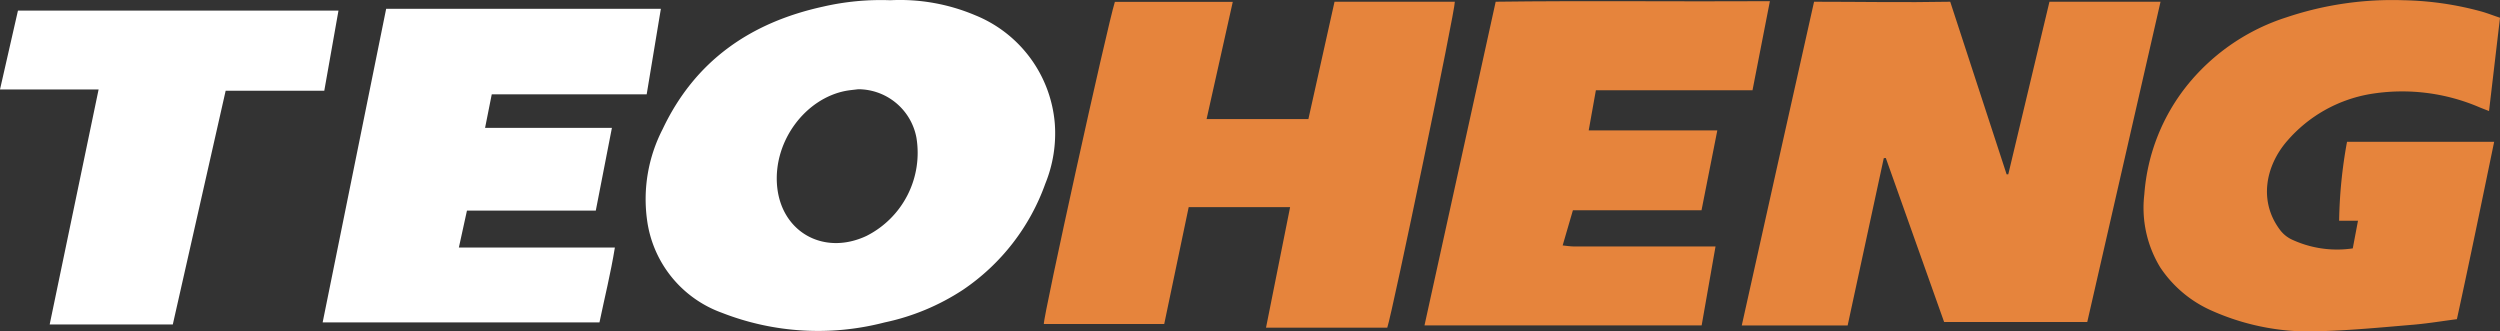 <svg xmlns="http://www.w3.org/2000/svg" xmlns:xlink="http://www.w3.org/1999/xlink" width="281.855" height="37.345" viewBox="0 0 281.855 37.345"><rect x="0" y="0" width="281.855" height="37.345" fill="#333333" stroke="none"/><defs><clipPath id="clip-path"><rect id="Rectangle_561" data-name="Rectangle 561" width="281.855" height="37.345" fill="none"></rect></clipPath></defs><g id="Group_1686" data-name="Group 1686" transform="translate(0 0)"><g id="Group_1688" data-name="Group 1688" transform="translate(0 0)" clip-path="url(#clip-path)"><path id="Path_14225" data-name="Path 14225" d="M158.751.135c2.165,6.627,4.247,13,6.358,19.457l.187,0c1.493-6.258,3.142-13.17,4.643-19.46h12.523C179.74,12.009,176.9,24.447,174.2,36.243H158.063q-3.3-9.271-6.573-18.49l-.231.02c-1.352,6.264-2.7,12.527-4.073,18.86H135.249C137.928,24.51,140.7,12.25,143.4.135c5.179,0,10.207.1,15.348,0" transform="translate(61.121 0.061)" fill="#e6843c"></path><path id="Path_14226" data-name="Path 14226" d="M77.725.026a21.773,21.773,0,0,1,9.549,1.683,14.435,14.435,0,0,1,9,12.225,15.016,15.016,0,0,1-1.07,6.772,24.284,24.284,0,0,1-9.275,11.962,25.76,25.76,0,0,1-8.846,3.684,29.782,29.782,0,0,1-18.355-1.093A12.932,12.932,0,0,1,50.3,24.772a17.224,17.224,0,0,1,1.758-10.207C55.708,6.85,61.971,2.538,70.148.747A29.071,29.071,0,0,1,77.725.026M74.113,10.061c-.481.062-.966.1-1.439.19-4.5.883-8.033,5.552-7.73,10.454.331,5.379,5.212,8.189,10.1,5.892a10.491,10.491,0,0,0,5.629-11.074,6.69,6.69,0,0,0-6.555-5.462" transform="translate(22.647 0)" fill="#fff"></path><path id="Path_14227" data-name="Path 14227" d="M89.065.147h13.292c-.987,4.423-1.957,8.771-2.952,13.215h11.477c.98-4.405,1.96-8.8,2.947-13.228h13.562c.083.768-7.026,35.014-7.617,36.745H106.105c.91-4.55,1.8-9.027,2.715-13.583H97.386c-.916,4.383-1.832,8.754-2.757,13.169H81.055C80.967,35.7,88.212,2.835,89.065.147" transform="translate(36.629 0.06)" fill="#e6843c"></path><path id="Path_14228" data-name="Path 14228" d="M206.626,2.006c-.418,3.55-.819,6.959-1.237,10.51-.405-.158-.723-.28-1.04-.407a22.077,22.077,0,0,0-12.405-1.5,15.9,15.9,0,0,0-9.32,5.285c-2.426,2.8-3.235,6.795-.793,10.031a3.59,3.59,0,0,0,1.243,1.038A12.054,12.054,0,0,0,190.028,28c.187-1,.375-1.991.588-3.119h-2.127a53.489,53.489,0,0,1,.891-8.9h16.587c-1.381,6.679-2.741,13.324-4.2,20-1.691.219-3.291.486-4.9.623-3.4.286-6.793.616-10.2.722a26.981,26.981,0,0,1-12.443-2.261,13.5,13.5,0,0,1-5.906-4.925,12.9,12.9,0,0,1-1.792-8.227,22.253,22.253,0,0,1,4.915-12.4,23.613,23.613,0,0,1,11.127-7.567A37.505,37.505,0,0,1,195.805.025,35.6,35.6,0,0,1,204.554,1.3c.681.195,1.343.454,2.072.7" transform="translate(75.229 0.003)" fill="#e6843c"></path><path id="Path_14229" data-name="Path 14229" d="M118.641.154c10.329-.135,20.482,0,30.913-.061-.669,3.434-1.307,6.695-1.96,10.044H129.936c-.27,1.509-.526,2.931-.81,4.526h14.5c-.611,3.087-1.185,5.993-1.78,9h-14.5c-.391,1.34-.752,2.58-1.156,3.967.46.044.854.113,1.249.115q7.359.011,14.717,0h1.269c-.536,3.056-1.044,5.948-1.564,8.9H110.613c2.651-12.052,5.376-24.446,8.028-36.5" transform="translate(49.987 0.041)" fill="#e6843c"></path><path id="Path_14230" data-name="Path 14230" d="M32.215.683H63.186c-.537,3.239-1.061,6.393-1.6,9.644H44.119c-.251,1.262-.486,2.445-.752,3.778h14.3c-.621,3.188-1.212,6.219-1.819,9.334H41.323c-.306,1.4-.594,2.714-.912,4.163H58c-.47,2.905-1.151,5.623-1.736,8.439H25.054C27.445,24.236,29.822,12.5,32.215.683" transform="translate(11.322 0.308)" fill="#fff"></path><path id="Path_14231" data-name="Path 14231" d="M38.16.825c-.537,3.039-1.058,5.985-1.6,9.034H25.441c-2,8.845-3.978,17.59-5.959,26.349H5.6c1.842-8.846,3.665-17.6,5.517-26.494H0C.7,6.653,1.355,3.764,2.024.825Z" transform="translate(0 0.373)" fill="#fff"></path></g></g></svg>